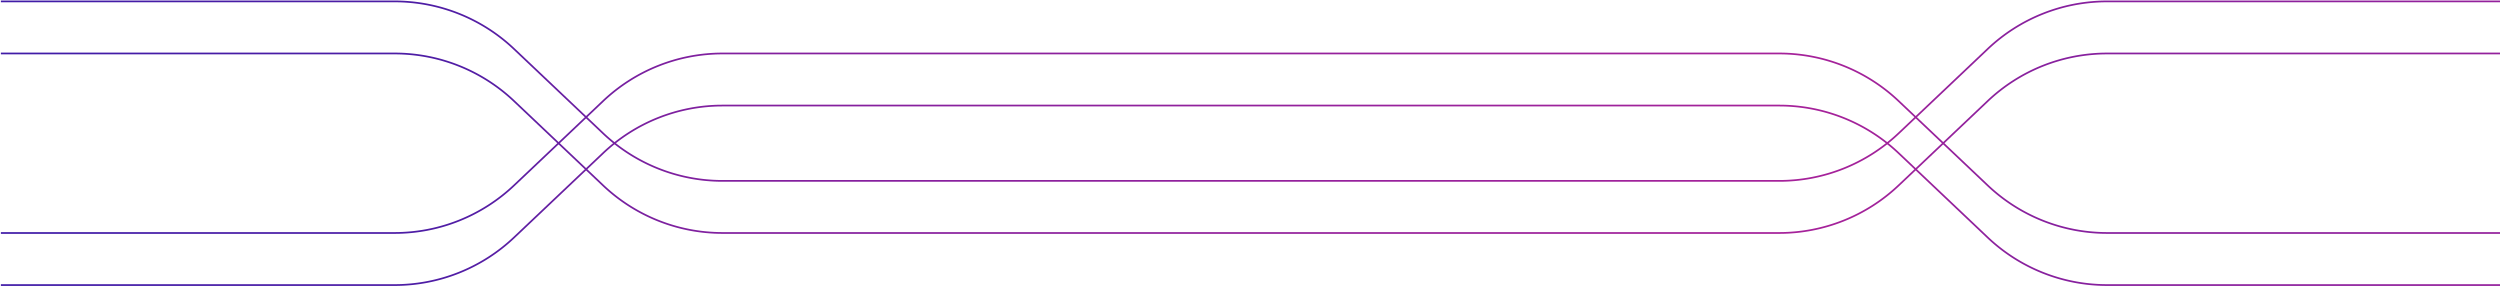 <svg width="1440" height="165" viewBox="0 0 1440 165" fill="none" xmlns="http://www.w3.org/2000/svg"><path d="M.5.806h226.819a100 100 0 0 1 68.771 27.4l51.292 48.588a100 100 0 0 0 68.77 27.401h608.698c25.58 0 50.19-9.806 68.77-27.401l51.29-48.587A100 100 0 0 1 1213.68.806h226.82" stroke="url(#a)"/><path d="M.5 30.806h226.819a100 100 0 0 1 68.771 27.4l51.292 48.588a100 100 0 0 0 68.77 27.401h608.698c25.58 0 50.19-9.806 68.77-27.401l51.29-48.587a100 100 0 0 1 68.77-27.401h226.82" stroke="url(#b)"/><path d="M.5 164.195h226.819c25.585 0 50.197-9.807 68.771-27.401l51.292-48.587a100 100 0 0 1 68.77-27.402h608.698c25.58 0 50.19 9.807 68.77 27.402l51.29 48.587a100 100 0 0 0 68.77 27.401h226.82" stroke="url(#c)"/><path d="M.5 134.195h226.819c25.585 0 50.197-9.807 68.771-27.401l51.292-48.587a100 100 0 0 1 68.77-27.402h608.698c25.58 0 50.19 9.807 68.77 27.402l51.29 48.587a100 100 0 0 0 68.77 27.401h226.82" stroke="url(#d)"/><defs><linearGradient id="a" x1="-34.907" y1="6.749" x2="24.067" y2="402.649" gradientUnits="userSpaceOnUse"><stop offset=".009" stop-color="#411CA7"/><stop offset="1" stop-color="#E02692"/></linearGradient><linearGradient id="b" x1="-34.907" y1="36.749" x2="24.067" y2="432.649" gradientUnits="userSpaceOnUse"><stop offset=".009" stop-color="#411CA7"/><stop offset="1" stop-color="#E02692"/></linearGradient><linearGradient id="c" x1="-34.907" y1="158.251" x2="24.067" y2="-237.649" gradientUnits="userSpaceOnUse"><stop offset=".009" stop-color="#411CA7"/><stop offset="1" stop-color="#E02692"/></linearGradient><linearGradient id="d" x1="-34.907" y1="128.251" x2="24.067" y2="-267.649" gradientUnits="userSpaceOnUse"><stop offset=".009" stop-color="#411CA7"/><stop offset="1" stop-color="#E02692"/></linearGradient></defs></svg>